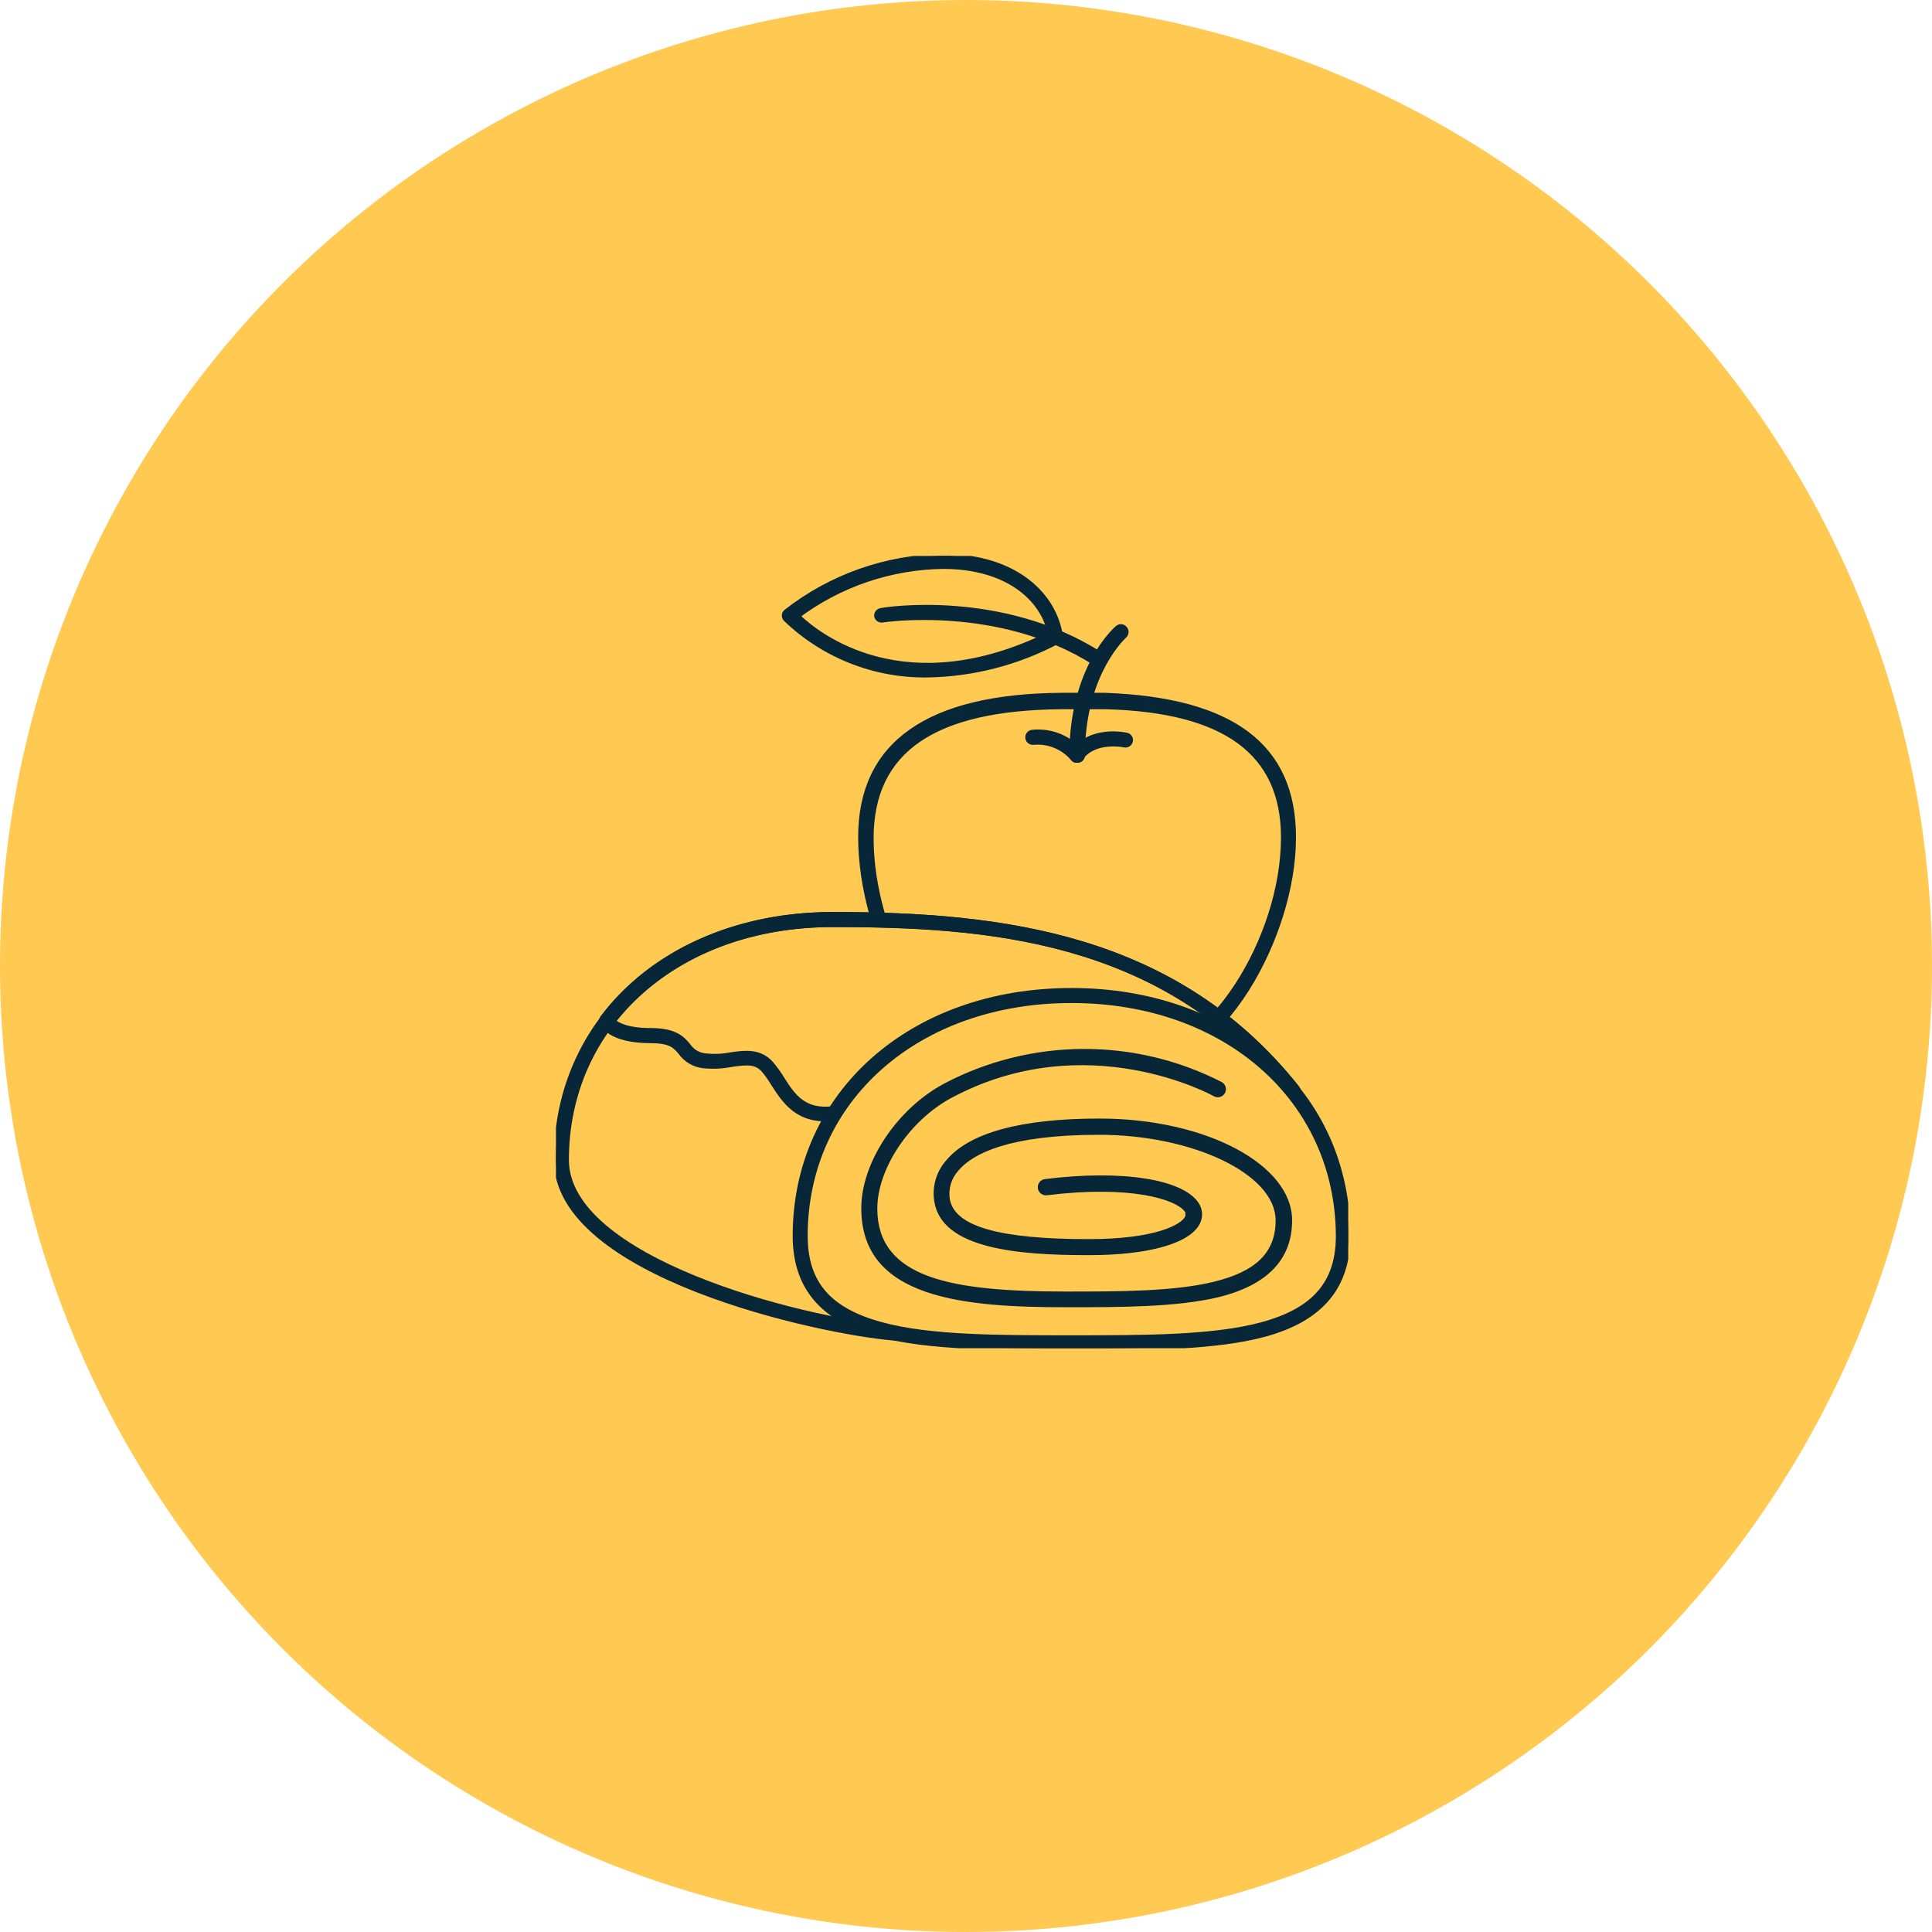 <svg width="139" height="139" viewBox="0 0 139 139" fill="none" xmlns="http://www.w3.org/2000/svg">
<circle cx="69.5" cy="69.5" r="69.5" fill="#FFC952"/>
<g clip-path="url(#clip0_2848_5367)">
<path d="M79.545 50.447C88.189 50.705 92.702 53.75 92.702 60.247C92.702 67.516 87.353 76.308 82.161 76.308C78.788 76.308 79.186 75.528 77.531 75.528C75.875 75.528 75.68 76.308 72.409 76.308C67.099 76.308 62.336 67.516 62.336 60.247C62.336 53.649 67.177 50.486 76.43 50.416C77.187 50.416 78.757 50.424 79.545 50.447Z" fill="#FFC952"/>
<path d="M82.161 76.699C81.016 76.775 79.868 76.604 78.795 76.199C78.382 76.008 77.931 75.912 77.476 75.918C76.957 75.922 76.443 76.012 75.953 76.183C74.789 76.545 73.572 76.709 72.354 76.668C66.716 76.668 61.891 67.618 61.891 60.216C61.891 53.501 66.763 50.065 76.367 49.995C77.148 49.995 78.71 49.995 79.49 49.995C88.665 50.33 93.092 53.657 93.092 60.247C93.092 67.43 87.783 76.699 82.161 76.699ZM77.476 75.137C78.012 75.125 78.545 75.229 79.037 75.442C80.031 75.827 81.097 75.989 82.161 75.918C86.916 75.918 92.311 67.571 92.311 60.247C92.311 54.172 88.134 51.096 79.529 50.877C78.749 50.877 77.187 50.877 76.406 50.877C67.185 50.939 62.703 54 62.703 60.317C62.703 67.22 67.255 75.988 72.385 75.988C73.529 76.028 74.672 75.875 75.766 75.535C76.311 75.313 76.888 75.178 77.476 75.137Z" fill="#072738"/>
<path d="M82.161 76.699C81.016 76.775 79.868 76.604 78.795 76.199C78.382 76.008 77.931 75.912 77.476 75.918C76.957 75.922 76.443 76.012 75.953 76.183C74.789 76.545 73.572 76.709 72.354 76.668C66.716 76.668 61.891 67.618 61.891 60.216C61.891 53.501 66.763 50.065 76.367 49.995C77.148 49.995 78.71 49.995 79.49 49.995C88.665 50.33 93.092 53.657 93.092 60.247C93.092 67.43 87.783 76.699 82.161 76.699ZM77.476 75.137C78.012 75.125 78.545 75.229 79.037 75.442C80.031 75.827 81.097 75.989 82.161 75.918C86.916 75.918 92.311 67.571 92.311 60.247C92.311 54.172 88.134 51.096 79.529 50.877C78.749 50.877 77.187 50.877 76.406 50.877C67.185 50.939 62.703 54 62.703 60.317C62.703 67.22 67.255 75.988 72.385 75.988C73.529 76.028 74.672 75.875 75.766 75.535C76.311 75.313 76.888 75.178 77.476 75.137Z" fill="#072738" stroke="#072738" stroke-width="0.3"/>
<path d="M77.476 54.726C77.373 54.726 77.273 54.685 77.2 54.612C77.127 54.539 77.086 54.439 77.086 54.336C77.086 48.027 80.256 45.263 80.389 45.153C80.427 45.119 80.472 45.093 80.52 45.077C80.568 45.061 80.619 45.054 80.67 45.058C80.721 45.061 80.771 45.075 80.817 45.098C80.862 45.121 80.902 45.153 80.935 45.192C81.007 45.267 81.048 45.366 81.048 45.47C81.048 45.573 81.007 45.672 80.935 45.747C80.935 45.747 77.906 48.409 77.906 54.336C77.906 54.391 77.895 54.445 77.873 54.495C77.851 54.545 77.819 54.59 77.778 54.627C77.737 54.663 77.69 54.691 77.638 54.709C77.586 54.726 77.531 54.732 77.476 54.726Z" fill="#072738" stroke="#072738" stroke-width="0.3"/>
<path d="M67.838 40.39C72.702 40.39 75.544 42.928 75.935 45.856C63.629 52.103 56.789 44.294 56.789 44.294C59.958 41.842 63.831 40.473 67.838 40.39Z" fill="#FFC952"/>
<path d="M66.793 48.589C64.896 48.626 63.011 48.288 61.245 47.595C59.479 46.903 57.867 45.868 56.501 44.552C56.465 44.511 56.437 44.463 56.419 44.41C56.402 44.358 56.395 44.303 56.4 44.248C56.407 44.193 56.425 44.141 56.453 44.093C56.481 44.046 56.519 44.006 56.564 43.974C59.79 41.458 63.748 40.063 67.839 40C73.164 40 75.92 42.897 76.319 45.77C76.33 45.85 76.316 45.932 76.278 46.004C76.24 46.075 76.181 46.133 76.108 46.169C73.237 47.697 70.045 48.527 66.793 48.589ZM57.423 44.326C58.844 45.692 65.098 50.713 75.53 45.583C75.022 43.123 72.516 40.781 67.839 40.781C64.068 40.836 60.411 42.083 57.392 44.341L57.423 44.326Z" fill="#072738"/>
<path d="M66.793 48.589C64.896 48.626 63.011 48.288 61.245 47.595C59.479 46.903 57.867 45.868 56.501 44.552C56.465 44.511 56.437 44.463 56.419 44.41C56.402 44.358 56.395 44.303 56.4 44.248C56.407 44.193 56.425 44.141 56.453 44.093C56.481 44.046 56.519 44.006 56.564 43.974C59.79 41.458 63.748 40.063 67.839 40C73.164 40 75.92 42.897 76.319 45.77C76.33 45.85 76.316 45.932 76.278 46.004C76.24 46.075 76.181 46.133 76.108 46.169C73.237 47.697 70.045 48.527 66.793 48.589ZM57.423 44.326C58.844 45.692 65.098 50.713 75.53 45.583C75.022 43.123 72.516 40.781 67.839 40.781C64.068 40.836 60.411 42.083 57.392 44.341L57.423 44.326Z" fill="#072738" stroke="#072738" stroke-width="0.3"/>
<path d="M78.914 47.754C78.841 47.756 78.77 47.734 78.711 47.691C71.894 43.365 63.571 44.623 63.485 44.638C63.383 44.654 63.28 44.629 63.197 44.569C63.113 44.509 63.057 44.419 63.04 44.318C63.034 44.222 63.063 44.127 63.122 44.051C63.181 43.975 63.266 43.923 63.36 43.904C63.719 43.81 72.058 42.545 79.125 47.027C79.195 47.073 79.249 47.14 79.279 47.219C79.308 47.298 79.311 47.385 79.287 47.465C79.264 47.546 79.215 47.617 79.147 47.668C79.08 47.718 78.998 47.746 78.914 47.746V47.754Z" fill="#072738" stroke="#072738" stroke-width="0.3"/>
<path d="M77.483 54.726C77.402 54.726 77.323 54.702 77.257 54.656C77.173 54.596 77.117 54.507 77.1 54.406C77.082 54.305 77.105 54.202 77.163 54.117C78.436 52.29 80.981 52.844 81.067 52.868C81.116 52.879 81.163 52.9 81.204 52.929C81.246 52.958 81.281 52.995 81.307 53.038C81.334 53.081 81.352 53.129 81.361 53.178C81.369 53.228 81.367 53.279 81.356 53.329C81.333 53.429 81.272 53.516 81.186 53.571C81.1 53.627 80.996 53.646 80.895 53.625C80.895 53.625 78.748 53.172 77.772 54.562C77.739 54.61 77.696 54.649 77.646 54.677C77.596 54.706 77.54 54.722 77.483 54.726Z" fill="#072738" stroke="#072738" stroke-width="0.3"/>
<path d="M77.477 54.726C77.416 54.727 77.355 54.713 77.299 54.686C77.243 54.659 77.195 54.619 77.157 54.57C76.814 54.172 76.38 53.862 75.892 53.665C75.405 53.468 74.878 53.391 74.354 53.438C74.303 53.444 74.251 53.44 74.201 53.426C74.151 53.412 74.105 53.389 74.064 53.357C74.024 53.325 73.99 53.285 73.965 53.24C73.939 53.195 73.923 53.146 73.917 53.094C73.911 53.043 73.915 52.991 73.929 52.941C73.943 52.892 73.966 52.845 73.998 52.805C74.03 52.764 74.07 52.73 74.115 52.705C74.16 52.679 74.209 52.663 74.26 52.657C74.929 52.587 75.604 52.683 76.227 52.936C76.849 53.189 77.399 53.592 77.829 54.109C77.859 54.151 77.881 54.198 77.893 54.248C77.905 54.298 77.907 54.35 77.899 54.401C77.891 54.451 77.874 54.5 77.847 54.544C77.82 54.588 77.784 54.626 77.743 54.656C77.665 54.71 77.571 54.734 77.477 54.726Z" fill="#072738" stroke="#072738" stroke-width="0.3"/>
<path d="M64.393 95.915C58.029 95.438 40.391 91.144 40.391 83.453C40.391 72.841 49.128 66.157 59.911 66.157C70.694 66.157 83.921 67.024 93.034 78.479L64.393 95.915Z" fill="#FFC952"/>
<path d="M64.393 96.305C58.99 95.876 40 91.761 40 83.453C40 73.208 48.37 65.767 59.911 65.767C72.115 65.767 84.616 67.282 93.338 78.26C93.373 78.303 93.398 78.354 93.411 78.408C93.425 78.462 93.427 78.518 93.416 78.573C93.406 78.627 93.385 78.678 93.354 78.724C93.323 78.77 93.283 78.809 93.236 78.838L64.596 96.219C64.539 96.269 64.468 96.299 64.393 96.305ZM59.911 66.548C48.823 66.548 40.781 73.661 40.781 83.453C40.781 90.574 57.49 94.939 64.299 95.509L92.448 78.377C83.523 67.469 70.983 66.548 59.911 66.548Z" fill="#072738" stroke="#072738" stroke-width="0.3"/>
<path d="M87.944 81.969C87.888 81.984 87.829 81.984 87.772 81.969C78.332 77.308 70.454 78.721 64.113 79.822C62.677 80.08 61.31 80.322 60.022 80.486C57.422 80.798 56.43 79.244 55.626 77.995C55.417 77.647 55.182 77.316 54.923 77.003C54.392 76.402 53.752 76.457 52.667 76.605C51.968 76.747 51.251 76.778 50.543 76.699C50.224 76.656 49.917 76.548 49.642 76.381C49.366 76.215 49.128 75.993 48.942 75.73C48.567 75.285 48.247 74.903 46.826 74.903C43.843 74.903 43.32 73.716 43.273 73.583C43.251 73.521 43.245 73.454 43.254 73.389C43.264 73.324 43.289 73.262 43.328 73.208C46.896 68.477 52.948 65.767 59.913 65.767C72.117 65.767 84.618 67.282 93.34 78.26C93.374 78.303 93.4 78.354 93.413 78.408C93.427 78.462 93.428 78.518 93.418 78.573C93.408 78.627 93.387 78.678 93.356 78.724C93.325 78.77 93.285 78.809 93.238 78.838L88.147 81.961C88.082 81.983 88.011 81.985 87.944 81.969ZM74.092 77.94C78.886 77.927 83.618 79.019 87.921 81.134L92.45 78.377C83.525 67.469 70.985 66.548 59.913 66.548C53.276 66.548 47.568 69.062 44.124 73.443C44.374 73.677 45.069 74.114 46.826 74.114C48.583 74.114 49.106 74.7 49.543 75.223C49.671 75.414 49.838 75.575 50.034 75.696C50.229 75.817 50.448 75.896 50.675 75.926C51.302 76.003 51.937 75.982 52.557 75.863C53.596 75.715 54.673 75.566 55.509 76.519C55.796 76.861 56.057 77.224 56.29 77.604C57.07 78.838 57.851 79.994 59.936 79.736C61.209 79.58 62.56 79.346 63.989 79.088C67.314 78.397 70.696 78.012 74.092 77.94Z" fill="#072738" stroke="#072738" stroke-width="0.3"/>
<path d="M96.611 88.918C96.611 96.61 87.874 96.61 77.091 96.61C66.308 96.61 57.57 96.61 57.57 88.918C57.57 78.307 66.308 71.623 77.091 71.623C87.874 71.623 96.611 78.307 96.611 88.918Z" fill="#FFC952"/>
<path d="M76.734 94.251C69.472 94.251 61.766 93.689 61.766 86.927C61.766 83.554 64.381 79.619 67.848 77.776C70.954 76.144 74.408 75.283 77.917 75.267C81.426 75.25 84.888 76.079 88.009 77.682C88.189 77.786 88.321 77.957 88.375 78.157C88.429 78.358 88.401 78.572 88.298 78.752C88.194 78.932 88.023 79.064 87.823 79.118C87.622 79.172 87.408 79.144 87.228 79.041C87.135 78.986 78.171 74.036 68.574 79.15C65.631 80.712 63.319 84.132 63.319 86.959C63.319 91.761 68.434 92.721 76.687 92.721C80.49 92.721 84.386 92.721 87.244 92.034C90.242 91.308 91.577 90.004 91.577 87.802C91.577 84.632 85.737 81.844 79.084 81.844C72.572 81.844 70.058 83.211 69.097 84.358C68.867 84.612 68.697 84.914 68.6 85.243C68.502 85.571 68.481 85.918 68.535 86.256C68.863 88.067 72.057 88.95 78.296 88.95C83.223 88.95 84.862 87.872 85.081 87.45C85.081 87.404 85.081 87.38 85.081 87.287C84.511 86.506 81.372 85.451 75.344 86.193C75.242 86.206 75.138 86.198 75.038 86.17C74.939 86.142 74.846 86.095 74.764 86.031C74.683 85.967 74.615 85.888 74.565 85.798C74.514 85.708 74.482 85.609 74.47 85.506C74.457 85.404 74.465 85.3 74.493 85.2C74.521 85.101 74.568 85.008 74.632 84.927C74.696 84.845 74.775 84.778 74.865 84.727C74.955 84.676 75.054 84.644 75.157 84.632C80.747 83.937 85.151 84.632 86.362 86.381C86.549 86.635 86.659 86.938 86.682 87.253C86.704 87.568 86.636 87.883 86.486 88.161C85.706 89.645 82.739 90.504 78.319 90.504C73.088 90.504 67.653 90.027 67.028 86.521C66.93 85.959 66.96 85.382 67.115 84.834C67.271 84.285 67.548 83.778 67.926 83.351C69.629 81.313 73.392 80.275 79.108 80.275C86.861 80.275 93.162 83.648 93.162 87.794C93.162 90.722 91.304 92.659 87.634 93.541C84.589 94.251 80.599 94.251 76.734 94.251Z" fill="#072738" stroke="#FFC952" stroke-width="0.4"/>
<path d="M77.091 97C71.781 97 66.768 97 63.184 96.024C59.147 94.923 57.18 92.604 57.18 88.918C57.18 78.674 65.55 71.233 77.091 71.233C88.631 71.233 97.002 78.674 97.002 88.918C97.002 92.604 95.034 94.923 90.997 96.024C87.413 97 82.4 97 77.091 97ZM77.091 72.014C66.003 72.014 57.961 79.127 57.961 88.918C57.961 92.292 59.632 94.251 63.426 95.274C66.87 96.219 71.836 96.219 77.091 96.219C82.346 96.219 87.312 96.219 90.794 95.274C94.55 94.251 96.26 92.292 96.26 88.918C96.221 79.127 88.178 72.014 77.091 72.014Z" fill="#072738" stroke="#072738" stroke-width="0.3"/>
</g>
<defs>
<clipPath id="clip0_2848_5367">
<rect width="57" height="57" fill="white" transform="translate(40 40)"/>
</clipPath>
</defs>
</svg>
